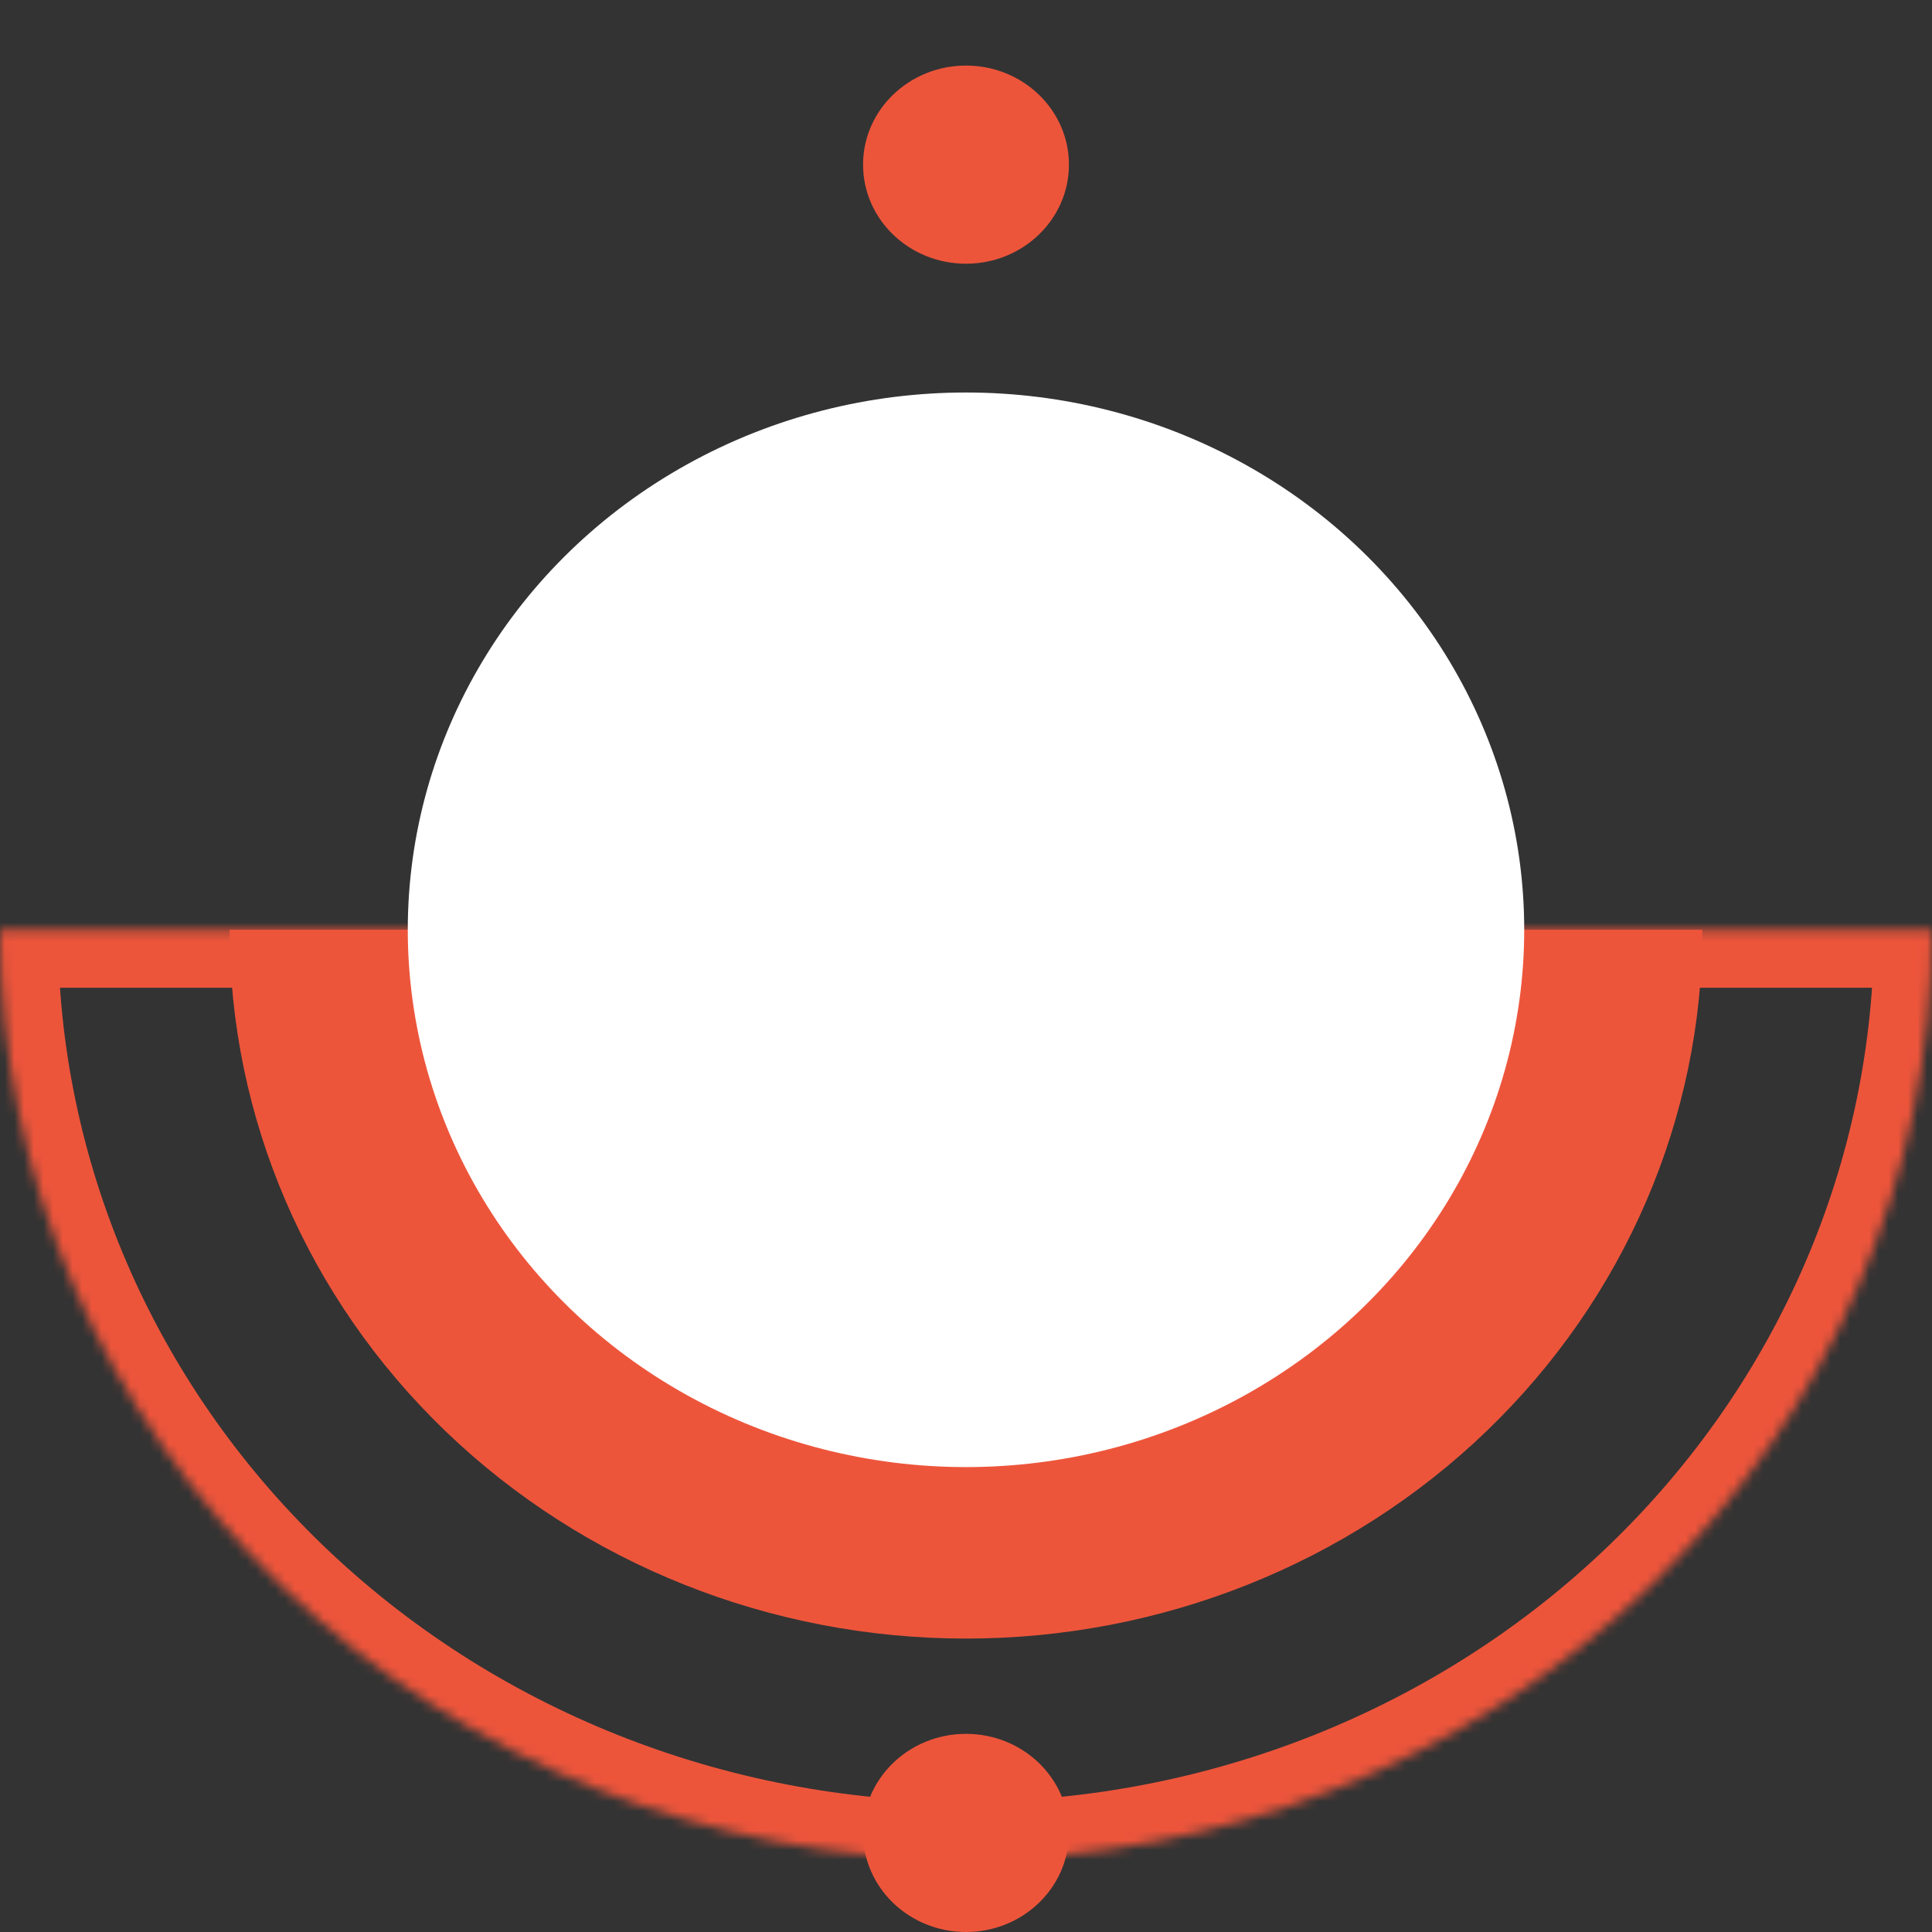 <svg width="200" height="200" viewBox="0 0 200 200" fill="none" xmlns="http://www.w3.org/2000/svg">
<rect x="0" y="0" width="200" height="200" fill="#333333" stroke="none"/>
<mask id="path-1-inside-1_977_3044" fill="white">
<path d="M200 96.252C200 121.78 189.464 146.262 170.711 164.313C151.957 182.364 126.522 192.505 100 192.505C73.478 192.505 48.043 182.364 29.289 164.313C10.536 146.262 4.00466e-06 121.78 0 96.252L100 96.252H200Z"/>
</mask>
<path d="M200 96.252C200 121.78 189.464 146.262 170.711 164.313C151.957 182.364 126.522 192.505 100 192.505C73.478 192.505 48.043 182.364 29.289 164.313C10.536 146.262 4.00466e-06 121.78 0 96.252L100 96.252H200Z" stroke="#ED553B" stroke-width="12" mask="url(#path-1-inside-1_977_3044)"/>
<path d="M176.23 96.252C176.23 115.712 168.198 134.375 153.902 148.135C139.607 161.895 120.217 169.625 100 169.625C79.783 169.625 60.393 161.895 46.098 148.135C31.802 134.375 23.77 115.712 23.77 96.252L100 96.252H176.23Z" fill="#ED553B"/>
<ellipse cx="100" cy="96.252" rx="57.787" ry="55.621" fill="white"/>
<ellipse cx="100" cy="189.744" rx="10.656" ry="10.256" fill="#ED553B"/>
<ellipse cx="100" cy="17.044" rx="10.656" ry="10.256" fill="#ED553B"/>
</svg>
